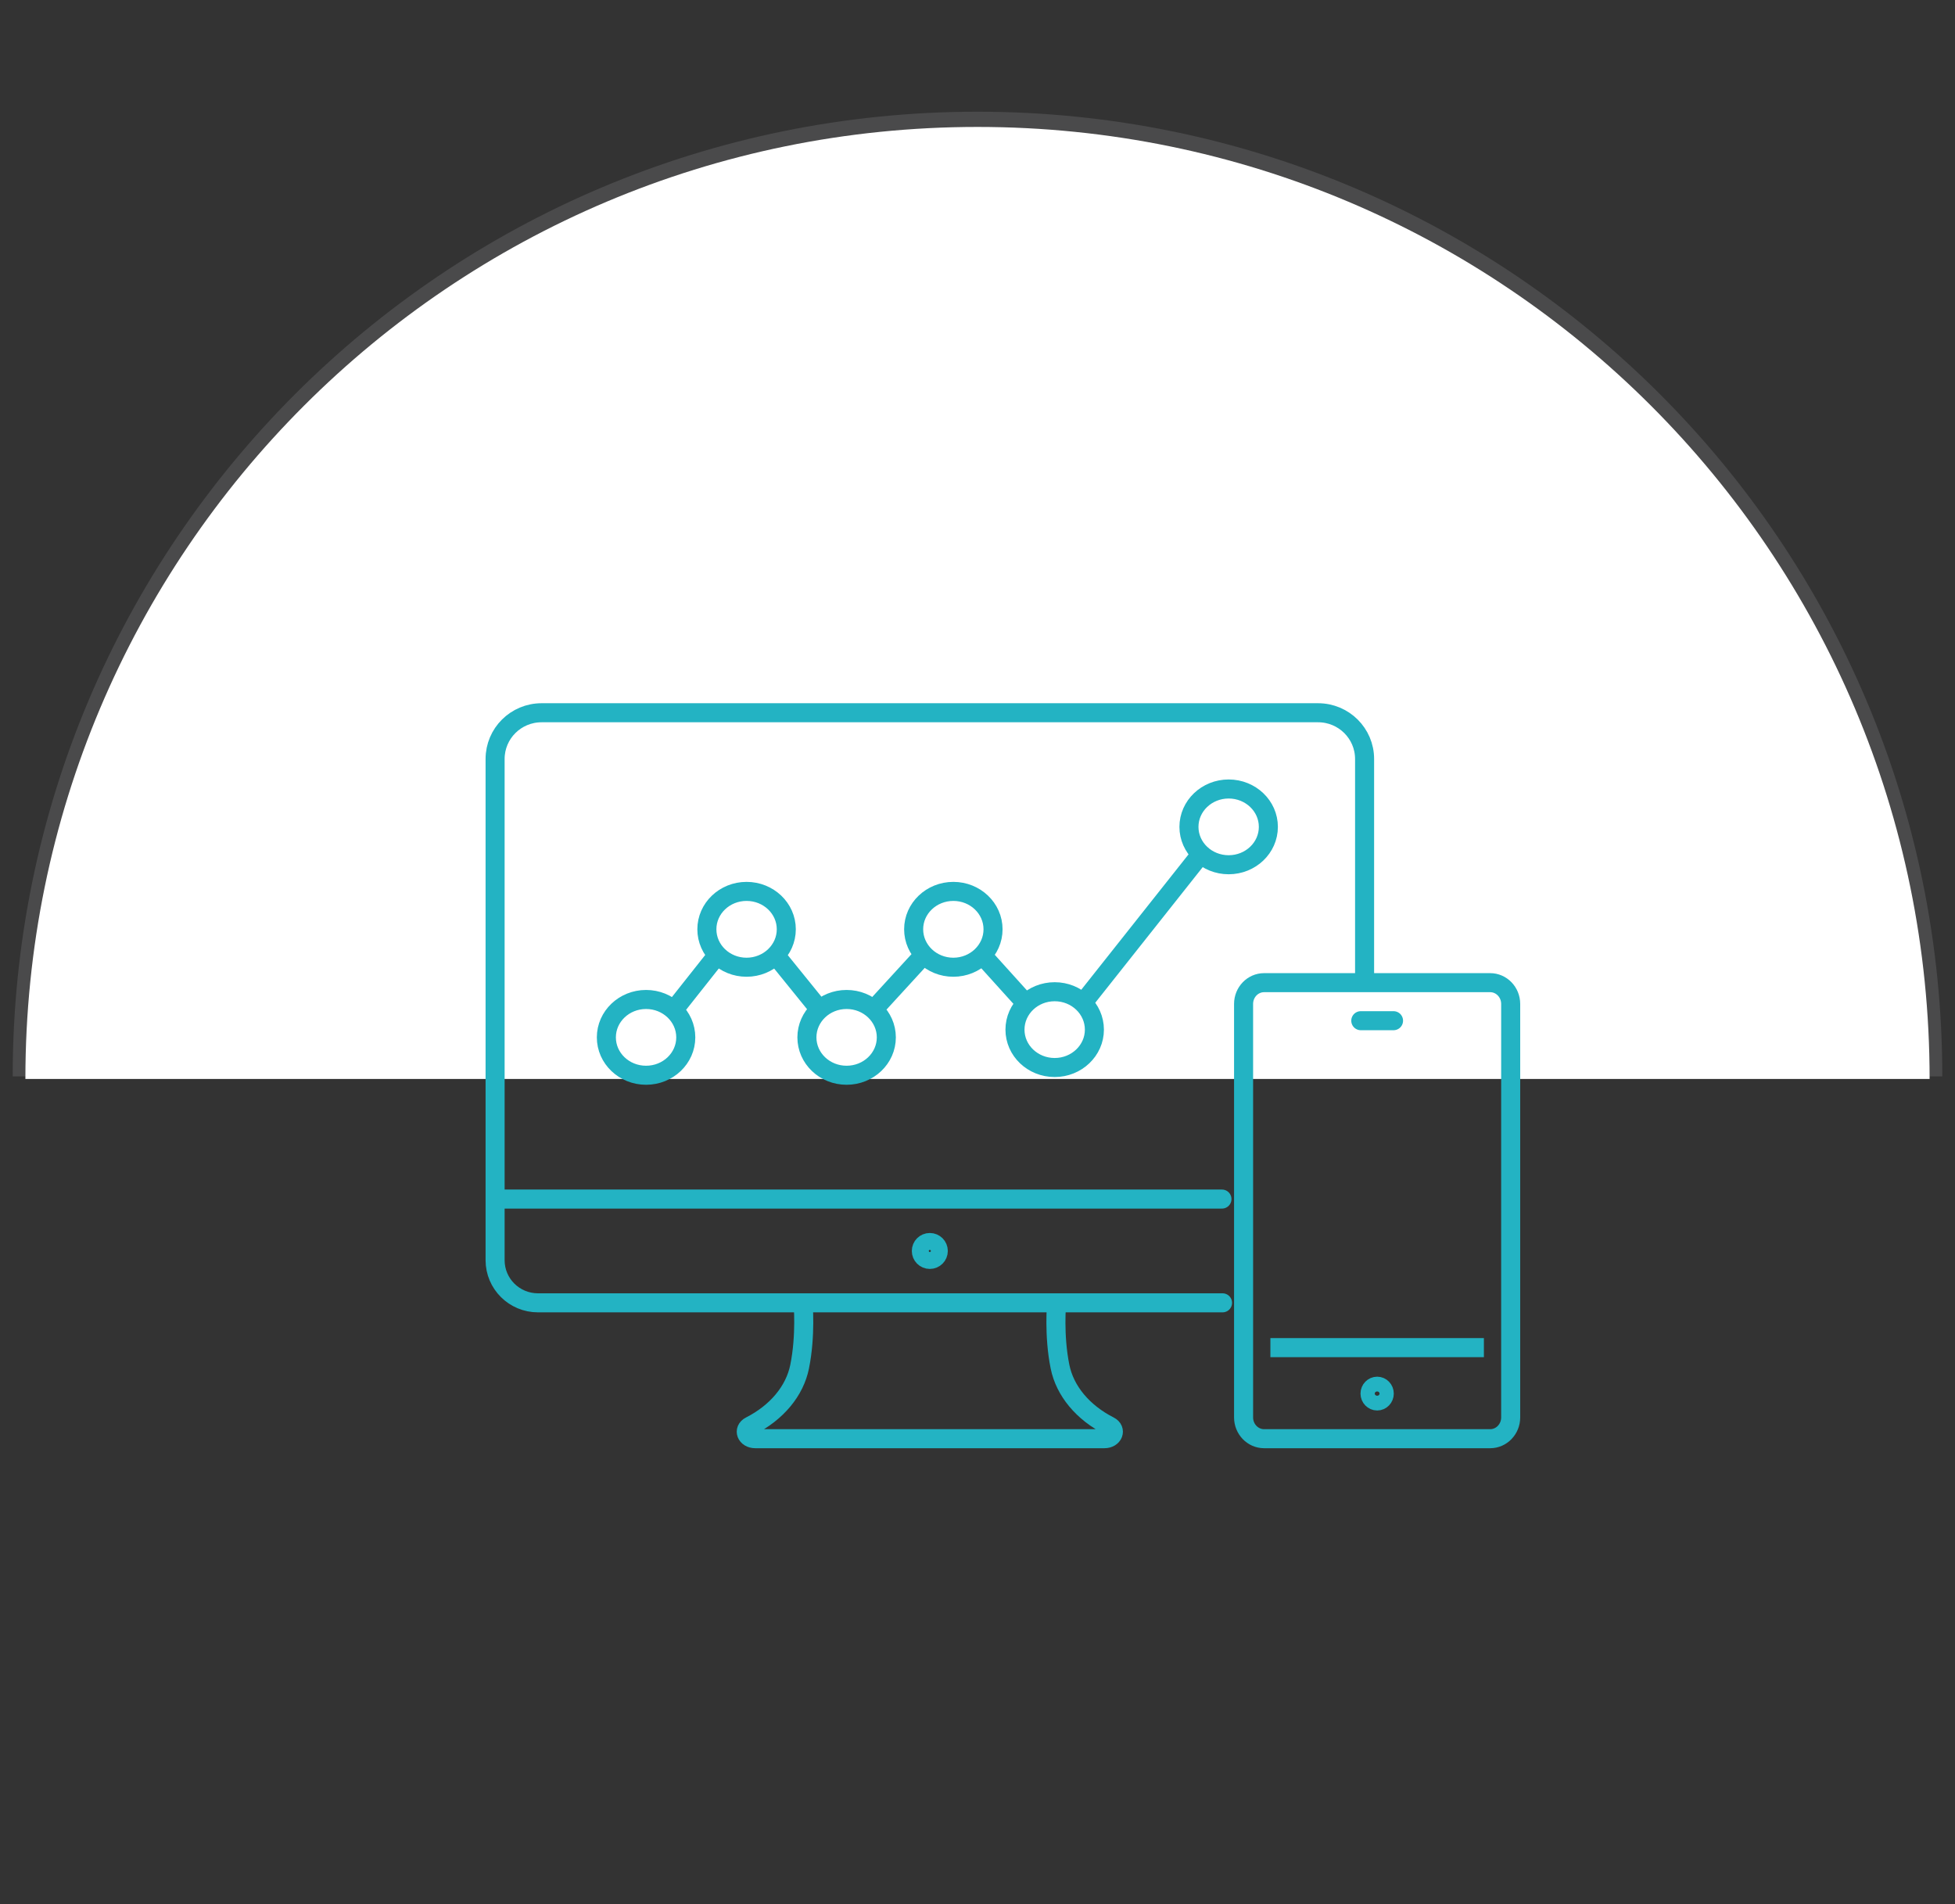 <?xml version="1.0" encoding="utf-8"?>
<!-- Generator: Adobe Illustrator 16.0.0, SVG Export Plug-In . SVG Version: 6.00 Build 0)  -->
<!DOCTYPE svg PUBLIC "-//W3C//DTD SVG 1.1//EN" "http://www.w3.org/Graphics/SVG/1.1/DTD/svg11.dtd">
<svg version="1.1" id="Layer_1" xmlns="http://www.w3.org/2000/svg" xmlns:xlink="http://www.w3.org/1999/xlink" x="0px" y="0px"
	 width="77px" height="75px" viewBox="0 0 77 75" enable-background="new 0 0 77 75" xml:space="preserve">
<rect x="0" y="0" width="77" height="75" fill="#333333" stroke="none"/>
<path opacity="0.2" fill="#A7A9AC" d="M0.5,42.4c0-21.004,16.996-38,38-38s38,16.996,38,38"/>
<path fill="#FFFFFF" d="M1,42.5C1,21.772,17.772,5,38.5,5S76,21.772,76,42.5"/>
<g>
	
		<path fill="none" stroke="#23B3C3" stroke-width="0.75" stroke-linecap="round" stroke-linejoin="round" stroke-miterlimit="10" d="
		M48.128,47.231H19.5v-4.548V29.896c0-1.006,0.819-1.821,1.831-1.821h30.583c1.011,0,1.832,0.815,1.832,1.821v8.457 M48.151,51.318
		H31.629H21.189c-0.934,0-1.689-0.751-1.689-1.68v-2.407h6.623 M36.956,49.275c0,0.184-0.148,0.333-0.334,0.333
		s-0.334-0.149-0.334-0.333s0.148-0.333,0.334-0.333S36.956,49.092,36.956,49.275z M36.622,51.318h4.995c0,0-0.12,1.27,0.133,2.515
		c0.193,0.956,0.898,1.804,1.944,2.336c0.291,0.148,0.155,0.501-0.194,0.501h-6.878h-6.876c-0.352,0-0.487-0.353-0.194-0.501
		c1.045-0.532,1.749-1.38,1.942-2.336c0.253-1.245,0.135-2.515,0.135-2.515H36.622z"/>
	<path fill="none" stroke="#23B3C3" stroke-width="0.75" stroke-miterlimit="10" d="M54.521,54.893c0-0.16-0.125-0.291-0.279-0.291
		c-0.155,0-0.282,0.131-0.282,0.291s0.127,0.291,0.282,0.291C54.396,55.184,54.521,55.053,54.521,54.893z M58.693,56.67h-8.905
		c-0.446,0-0.808-0.376-0.808-0.838v-8.418v-7.869c0-0.463,0.361-0.838,0.808-0.838h4.453h4.452c0.445,0,0.807,0.375,0.807,0.838
		v16.287C59.5,56.294,59.139,56.67,58.693,56.67z M58.445,53.083h-8.409"/>
	
		<polyline fill="none" stroke="#23B3C3" stroke-width="0.75" stroke-linecap="round" stroke-linejoin="round" stroke-miterlimit="10" points="
		53.596,40.205 54.24,40.205 54.886,40.205 	"/>
	<path fill="none" stroke="#23B3C3" stroke-width="0.75" stroke-miterlimit="10" d="M27.01,40.862c0-0.824-0.7-1.493-1.564-1.493
		s-1.564,0.669-1.564,1.493s0.7,1.492,1.564,1.492S27.01,41.687,27.01,40.862z M49.956,32.57c0-0.824-0.7-1.492-1.564-1.492
		c-0.863,0-1.564,0.668-1.564,1.492c0,0.825,0.701,1.492,1.564,1.492C49.256,34.062,49.956,33.395,49.956,32.57z M43.104,40.558
		c0-0.826-0.701-1.494-1.564-1.494c-0.865,0-1.564,0.668-1.564,1.494c0,0.823,0.699,1.491,1.564,1.491
		C42.402,42.049,43.104,41.381,43.104,40.558z M39.112,36.604c0-0.824-0.7-1.492-1.563-1.492c-0.864,0-1.564,0.668-1.564,1.492
		c0,0.825,0.7,1.495,1.564,1.495C38.412,38.098,39.112,37.428,39.112,36.604z M34.909,40.862c0-0.824-0.701-1.493-1.565-1.493
		s-1.563,0.669-1.563,1.493s0.699,1.492,1.563,1.492S34.909,41.687,34.909,40.862z M30.969,36.604c0-0.824-0.7-1.492-1.565-1.492
		c-0.864,0-1.563,0.668-1.563,1.492c0,0.825,0.698,1.495,1.563,1.495C30.269,38.098,30.969,37.428,30.969,36.604z M26.422,39.931
		l1.945-2.458 M30.481,37.543l1.863,2.301 M34.31,39.874l2.178-2.377 M38.574,37.497l1.946,2.155 M42.558,39.626l4.838-6.106"/>
</g>
</svg>
